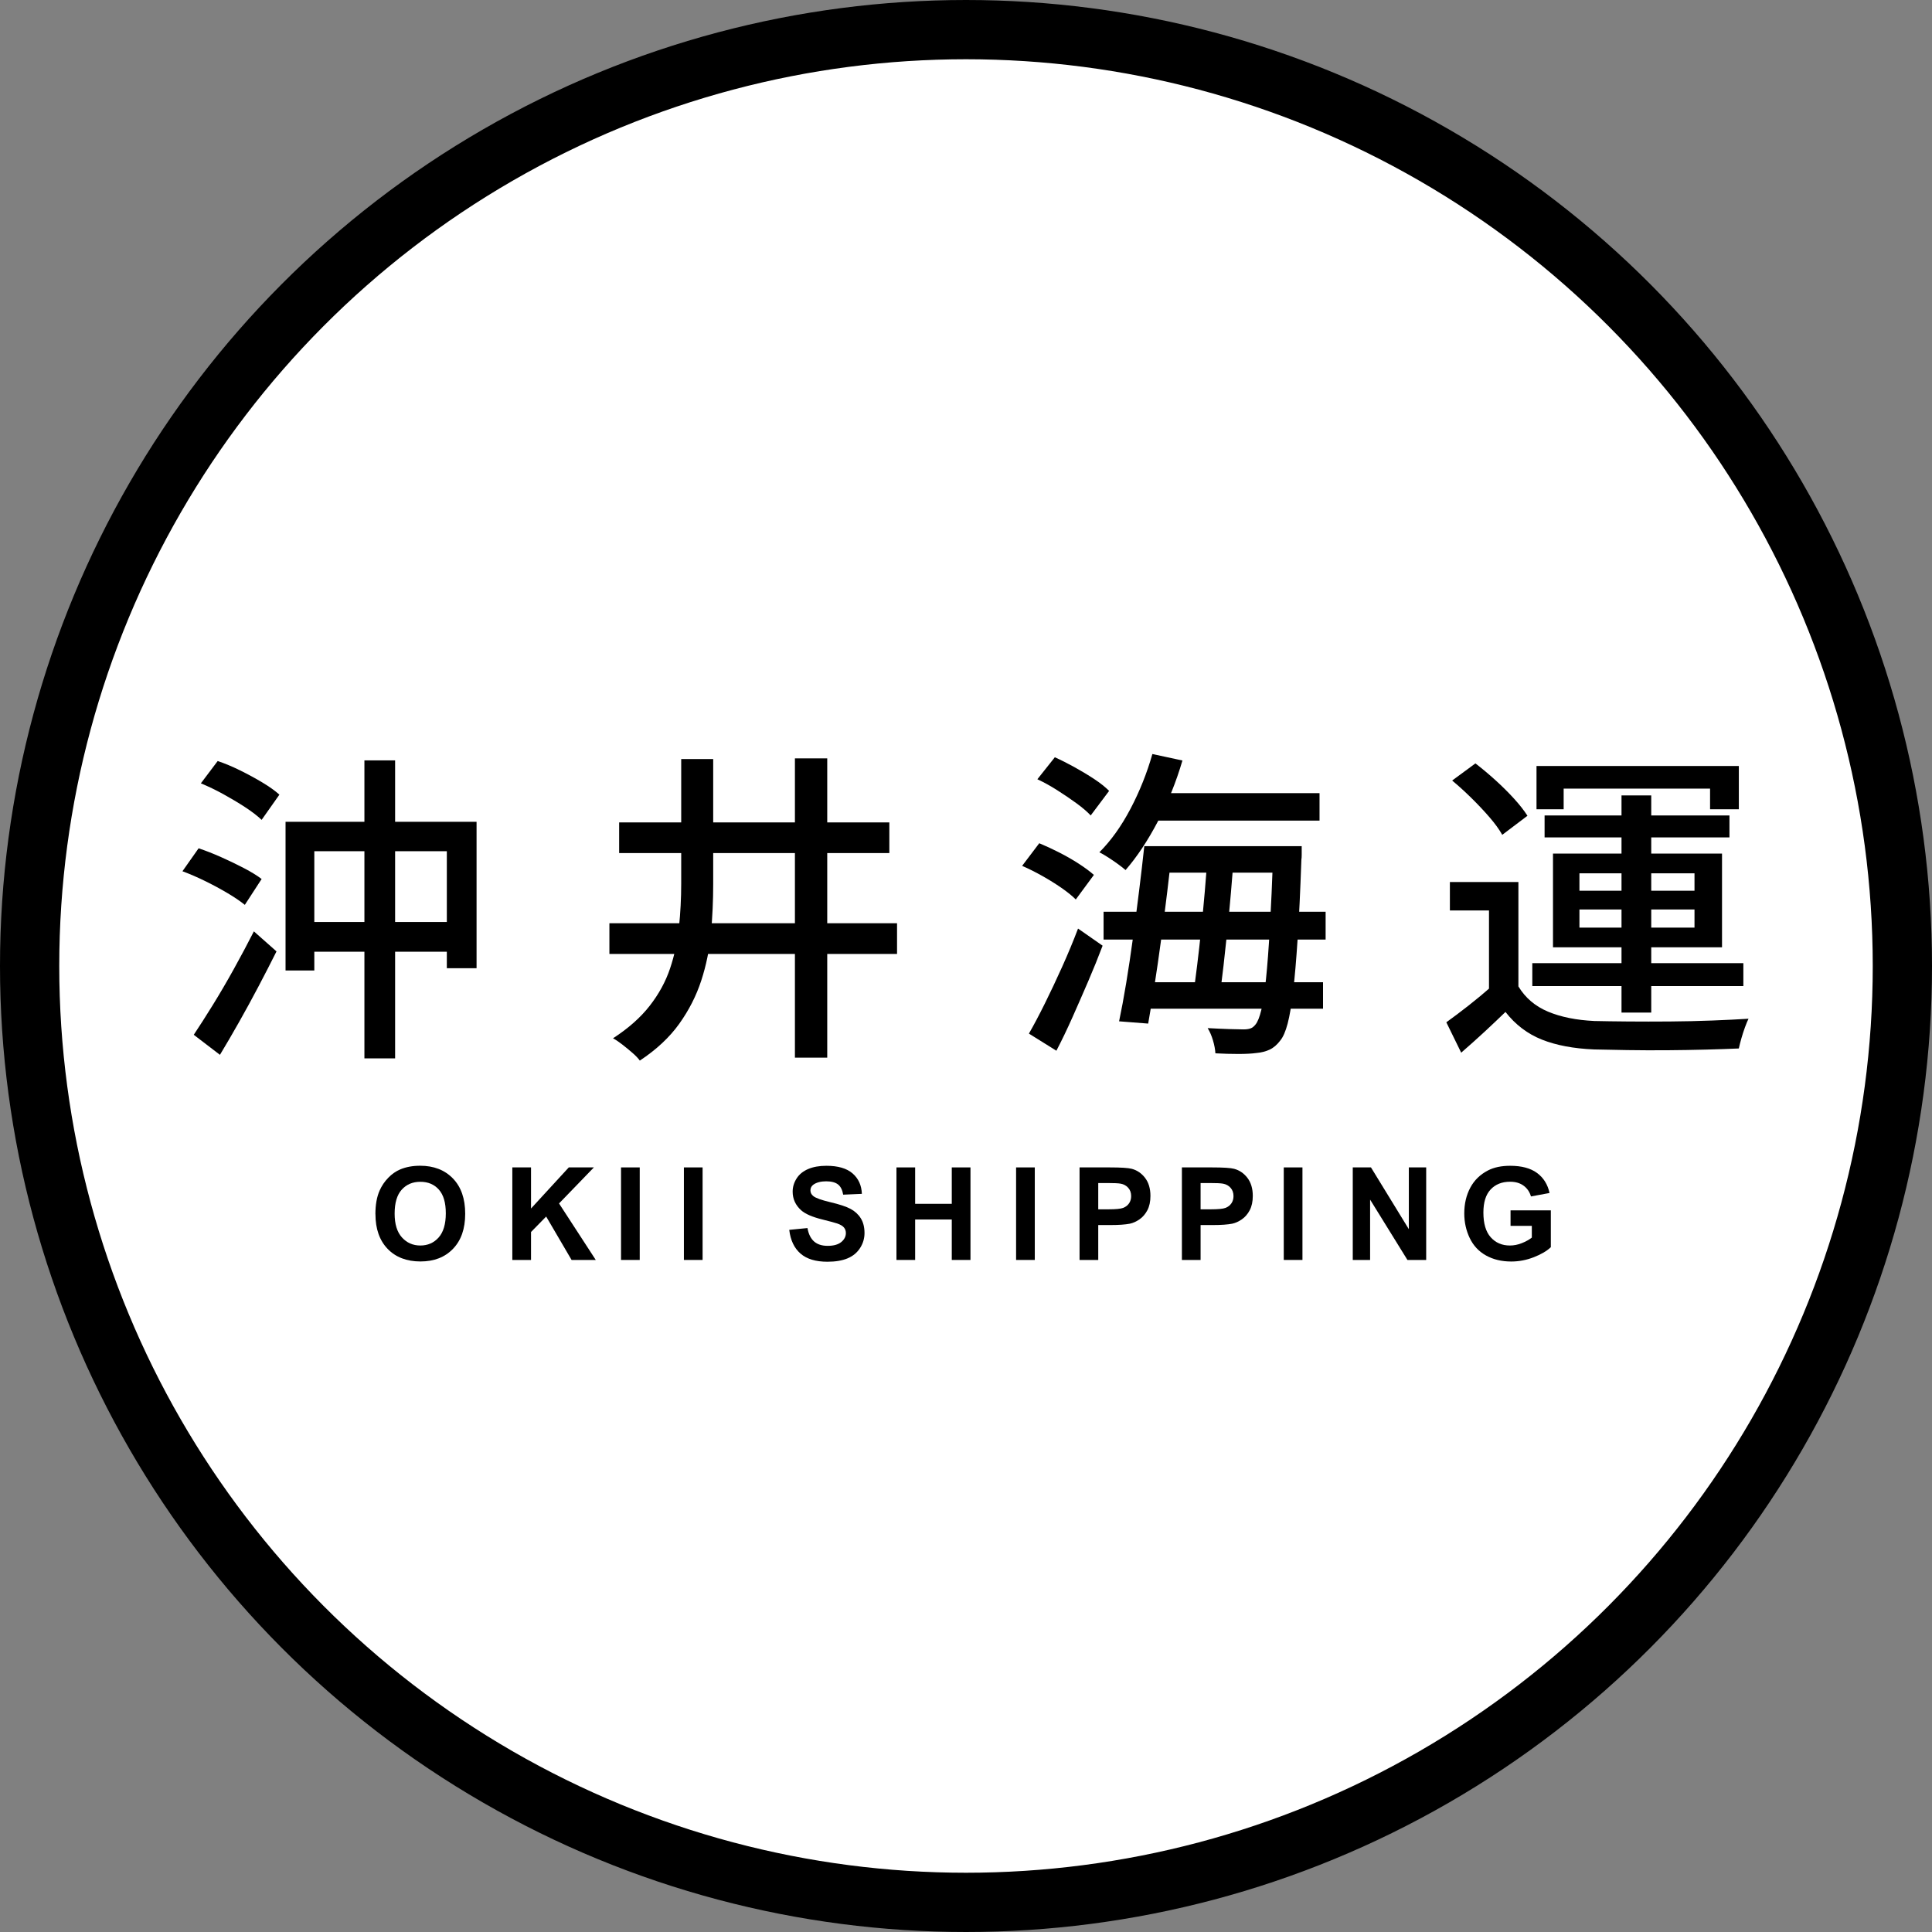 <?xml version="1.0" encoding="UTF-8"?>
<svg id="_レイヤー_2" data-name="レイヤー_2" xmlns="http://www.w3.org/2000/svg" viewBox="0 0 358.66 358.66">
  <rect x="0" y="0" width="358.66" height="358.66" fill="#808080" stroke="none"/>
  <defs>
    <style>
      .cls-1 {
        fill: #fff;
        stroke: #000;
        stroke-miterlimit: 10;
        stroke-width: 11px;
      }
    </style>
  </defs>
  <circle class="cls-1" cx="179.33" cy="179.33" r="173.83"/>
  <g>
    <path d="M33.87,161.74l3-4.26c1.32.44,2.72.99,4.2,1.65,1.48.66,2.89,1.34,4.23,2.04,1.34.7,2.43,1.37,3.27,2.01l-3.12,4.8c-.84-.68-1.9-1.4-3.18-2.16-1.28-.76-2.65-1.5-4.11-2.22-1.46-.72-2.89-1.34-4.29-1.86ZM35.97,192.1c1.04-1.56,2.21-3.39,3.51-5.49,1.3-2.1,2.61-4.34,3.93-6.72,1.32-2.38,2.56-4.71,3.72-6.99l4.2,3.72c-1.04,2.08-2.15,4.24-3.33,6.48-1.18,2.24-2.38,4.44-3.6,6.6-1.22,2.16-2.41,4.2-3.57,6.12l-4.86-3.72ZM37.29,145.42l3.12-4.14c1.32.44,2.71,1.02,4.17,1.74,1.46.72,2.84,1.47,4.14,2.25,1.3.78,2.35,1.53,3.15,2.25l-3.3,4.68c-.8-.76-1.83-1.55-3.09-2.37-1.26-.82-2.6-1.62-4.02-2.4-1.42-.78-2.81-1.45-4.17-2.01ZM53.01,152.56h35.46v27.18h-5.52v-21.72h-24.6v22.14h-5.34v-27.6ZM55.83,171.16h29.58v5.52h-29.58v-5.52ZM67.65,141.16h5.7v55.32h-5.7v-55.32Z"/>
    <path d="M113.13,171.39h53.4v5.7h-53.4v-5.7ZM126.46,140.91h5.94v23.16c0,3.12-.14,6.19-.42,9.21-.28,3.02-.88,5.94-1.8,8.76-.92,2.82-2.28,5.49-4.08,8.01-1.8,2.52-4.24,4.8-7.32,6.84-.32-.44-.78-.92-1.38-1.44-.6-.52-1.22-1.03-1.86-1.53-.64-.5-1.22-.89-1.74-1.17,2.84-1.84,5.11-3.85,6.81-6.03,1.7-2.18,2.96-4.49,3.78-6.93.82-2.44,1.37-4.99,1.65-7.65.28-2.66.42-5.37.42-8.13v-23.1ZM114.94,152.67h50.16v5.7h-50.16v-5.7ZM147.57,140.79h6v55.56h-6v-55.56Z"/>
    <path d="M189.75,160.74l3.18-4.2c1.16.48,2.39,1.05,3.69,1.71,1.3.66,2.52,1.36,3.66,2.1,1.14.74,2.07,1.43,2.79,2.07l-3.36,4.56c-.68-.68-1.57-1.4-2.67-2.16-1.1-.76-2.29-1.5-3.57-2.22-1.28-.72-2.52-1.34-3.72-1.86ZM191.01,191.88c.92-1.6,1.91-3.47,2.97-5.61,1.06-2.14,2.13-4.41,3.21-6.81,1.08-2.4,2.06-4.76,2.94-7.08l4.56,3.18c-.8,2.12-1.69,4.32-2.67,6.6-.98,2.28-1.96,4.52-2.94,6.72-.98,2.2-1.97,4.26-2.97,6.18l-5.1-3.18ZM192.58,144.66l3.24-4.08c1.16.52,2.39,1.14,3.69,1.86,1.3.72,2.51,1.45,3.63,2.19,1.12.74,2.04,1.47,2.76,2.19l-3.42,4.56c-.68-.72-1.57-1.48-2.67-2.28-1.1-.8-2.28-1.6-3.54-2.4-1.26-.8-2.49-1.48-3.69-2.04ZM213.93,139.98l5.58,1.2c-1.16,3.96-2.68,7.73-4.56,11.31-1.88,3.58-3.88,6.59-6,9.03-.36-.32-.83-.69-1.41-1.11s-1.18-.83-1.8-1.23c-.62-.4-1.17-.72-1.65-.96,2.16-2.16,4.09-4.86,5.79-8.1,1.7-3.24,3.05-6.62,4.05-10.14ZM204.87,169.26h41.22v5.16h-41.22v-5.16ZM212.43,157.08h5.22c-.28,2.68-.6,5.5-.96,8.46-.36,2.96-.74,5.93-1.14,8.91-.4,2.98-.81,5.81-1.23,8.49-.42,2.68-.81,5.04-1.17,7.08l-5.4-.42c.44-2.08.88-4.45,1.32-7.11.44-2.66.86-5.46,1.26-8.4.4-2.94.78-5.86,1.14-8.76.36-2.9.68-5.65.96-8.25ZM211.71,182.34h33.9v4.92h-33.9v-4.92ZM213.16,147.24h31.8v5.1h-31.8v-5.1ZM214.71,157.08h23.28v4.92h-23.28v-4.92ZM224.14,159h4.92c-.16,2.08-.34,4.29-.54,6.63-.2,2.34-.42,4.67-.66,6.99-.24,2.32-.48,4.53-.72,6.63-.24,2.1-.48,3.95-.72,5.55h-4.92c.24-1.68.49-3.57.75-5.67.26-2.1.51-4.32.75-6.66s.46-4.66.66-6.96c.2-2.3.36-4.47.48-6.51ZM236.37,157.08h5.28v1.59c0,.38-.02.69-.06.93-.2,5.76-.43,10.63-.69,14.61-.26,3.98-.54,7.25-.84,9.81-.3,2.56-.64,4.56-1.02,6-.38,1.44-.83,2.48-1.35,3.12-.6.8-1.26,1.37-1.98,1.71-.72.34-1.54.55-2.46.63-.88.12-2,.18-3.36.18s-2.78-.04-4.26-.12c-.04-.72-.19-1.52-.45-2.4-.26-.88-.59-1.64-.99-2.28,1.44.08,2.76.14,3.96.18,1.2.04,2.1.06,2.7.06.52,0,.95-.06,1.29-.18.34-.12.65-.36.93-.72.4-.48.76-1.38,1.08-2.7.32-1.32.61-3.23.87-5.73.26-2.5.5-5.68.72-9.54.22-3.86.43-8.53.63-14.01v-1.14Z"/>
    <path d="M281.88,183.12c1.28,2.12,3.11,3.68,5.49,4.68,2.38,1,5.25,1.58,8.61,1.74,1.72.04,3.81.07,6.27.09,2.46.02,5.04.02,7.74,0,2.7-.02,5.33-.08,7.89-.18,2.56-.1,4.8-.21,6.72-.33-.2.4-.42.93-.66,1.59-.24.66-.46,1.34-.66,2.04-.2.7-.36,1.33-.48,1.89-1.76.08-3.81.15-6.15.21-2.34.06-4.77.1-7.29.12-2.52.02-4.95,0-7.29-.03-2.34-.04-4.39-.08-6.15-.12-3.8-.16-7.03-.77-9.69-1.83-2.66-1.06-4.91-2.77-6.75-5.13-1.28,1.24-2.59,2.48-3.93,3.72-1.34,1.24-2.77,2.52-4.29,3.84l-2.76-5.64c1.28-.92,2.66-1.96,4.14-3.12s2.9-2.34,4.26-3.54h4.98ZM281.88,163.74v21.66h-5.46v-16.38h-7.26v-5.28h12.72ZM269.58,144.9l4.32-3.18c1.2.92,2.43,1.95,3.69,3.09,1.26,1.14,2.41,2.28,3.45,3.42,1.04,1.14,1.88,2.21,2.52,3.21l-4.68,3.54c-.56-1-1.35-2.09-2.37-3.27-1.02-1.18-2.14-2.37-3.36-3.57-1.22-1.2-2.41-2.28-3.57-3.24ZM284.46,178.8h39.18v4.26h-39.18v-4.26ZM285.24,142.2h37.56v8.04h-5.34v-3.84h-27.18v3.84h-5.04v-8.04ZM286.74,151.38h34.32v4.08h-34.32v-4.08ZM288.3,158.46h31.38v17.4h-31.38v-17.4ZM293.21,162.12v3.24h21.36v-3.24h-21.36ZM293.21,168.84v3.36h21.36v-3.36h-21.36ZM301.02,147.66h5.52v40.32h-5.52v-40.32Z"/>
  </g>
  <g>
    <path d="M69.69,225.41c0-1.75.26-3.22.79-4.41.39-.88.92-1.66,1.6-2.36s1.42-1.21,2.22-1.55c1.07-.45,2.3-.68,3.7-.68,2.53,0,4.56.79,6.08,2.36s2.28,3.75,2.28,6.55-.75,4.94-2.26,6.51-3.52,2.35-6.05,2.35-4.59-.78-6.09-2.34-2.26-3.71-2.26-6.44ZM73.26,225.29c0,1.95.45,3.42,1.35,4.42s2.04,1.51,3.42,1.51,2.52-.5,3.4-1.49,1.33-2.49,1.33-4.48-.43-3.44-1.29-4.41-2.01-1.45-3.44-1.45-2.58.49-3.46,1.47-1.31,2.46-1.31,4.44Z"/>
    <path d="M95.11,233.9v-17.18h3.47v7.63l7.01-7.63h4.66l-6.47,6.69,6.82,10.49h-4.49l-4.72-8.06-2.81,2.87v5.19h-3.47Z"/>
    <path d="M115.29,233.9v-17.18h3.47v17.18h-3.47Z"/>
    <path d="M126.96,233.9v-17.18h3.47v17.18h-3.47Z"/>
    <path d="M146.52,228.31l3.38-.33c.2,1.13.62,1.96,1.24,2.5s1.46.8,2.51.8c1.12,0,1.96-.24,2.53-.71s.85-1.03.85-1.66c0-.41-.12-.75-.36-1.04s-.65-.53-1.25-.74c-.41-.14-1.33-.39-2.78-.75-1.86-.46-3.16-1.03-3.91-1.7-1.05-.95-1.58-2.1-1.58-3.46,0-.88.25-1.69.74-2.46s1.21-1.34,2.14-1.74,2.06-.6,3.38-.6c2.16,0,3.78.47,4.87,1.42s1.66,2.21,1.72,3.79l-3.47.15c-.15-.88-.47-1.52-.96-1.9s-1.22-.58-2.2-.58-1.8.21-2.37.62c-.37.27-.55.62-.55,1.07,0,.41.17.75.52,1.04.44.37,1.5.75,3.19,1.15s2.94.81,3.74,1.24,1.44,1.01,1.9,1.75.69,1.65.69,2.74c0,.98-.27,1.91-.82,2.77s-1.32,1.5-2.32,1.92-2.25.63-3.74.63c-2.17,0-3.84-.5-5-1.51s-1.86-2.47-2.09-4.39Z"/>
    <path d="M166.42,233.9v-17.18h3.47v6.76h6.8v-6.76h3.47v17.18h-3.47v-7.51h-6.8v7.51h-3.47Z"/>
    <path d="M188.63,233.9v-17.18h3.47v17.18h-3.47Z"/>
    <path d="M200.41,233.9v-17.18h5.57c2.11,0,3.48.09,4.12.26.98.26,1.81.82,2.47,1.68s1,1.98,1,3.35c0,1.05-.19,1.94-.57,2.66s-.87,1.28-1.46,1.69-1.19.68-1.8.81c-.83.16-2.03.25-3.6.25h-2.26v6.48h-3.47ZM203.88,219.62v4.88h1.9c1.37,0,2.28-.09,2.74-.27s.82-.46,1.08-.84.39-.83.39-1.34c0-.62-.18-1.14-.55-1.55s-.83-.66-1.39-.76c-.41-.08-1.25-.12-2.5-.12h-1.68Z"/>
    <path d="M219.41,233.9v-17.18h5.57c2.11,0,3.48.09,4.12.26.98.26,1.81.82,2.47,1.68s1,1.98,1,3.35c0,1.05-.19,1.94-.57,2.66s-.87,1.28-1.46,1.69-1.19.68-1.8.81c-.83.16-2.03.25-3.6.25h-2.26v6.48h-3.47ZM222.88,219.62v4.88h1.9c1.37,0,2.28-.09,2.74-.27s.82-.46,1.08-.84.39-.83.39-1.34c0-.62-.18-1.14-.55-1.55s-.83-.66-1.39-.76c-.41-.08-1.25-.12-2.5-.12h-1.68Z"/>
    <path d="M238.32,233.9v-17.18h3.47v17.18h-3.47Z"/>
    <path d="M251.13,233.9v-17.18h3.38l7.03,11.47v-11.47h3.22v17.18h-3.48l-6.93-11.2v11.2h-3.22Z"/>
    <path d="M280.42,227.58v-2.89h7.48v6.84c-.73.7-1.78,1.32-3.16,1.86s-2.78.8-4.19.8c-1.8,0-3.36-.38-4.7-1.13s-2.34-1.83-3.01-3.23-1.01-2.93-1.01-4.58c0-1.79.38-3.38,1.12-4.77s1.85-2.46,3.29-3.2c1.1-.57,2.47-.86,4.11-.86,2.13,0,3.8.45,5,1.34s1.97,2.13,2.31,3.71l-3.45.64c-.24-.84-.7-1.51-1.37-2s-1.5-.73-2.5-.73c-1.52,0-2.72.48-3.62,1.44s-1.34,2.39-1.34,4.28c0,2.04.45,3.57,1.36,4.59s2.09,1.53,3.56,1.53c.73,0,1.46-.14,2.19-.43s1.36-.63,1.88-1.04v-2.18h-3.97Z"/>
  </g>
</svg>